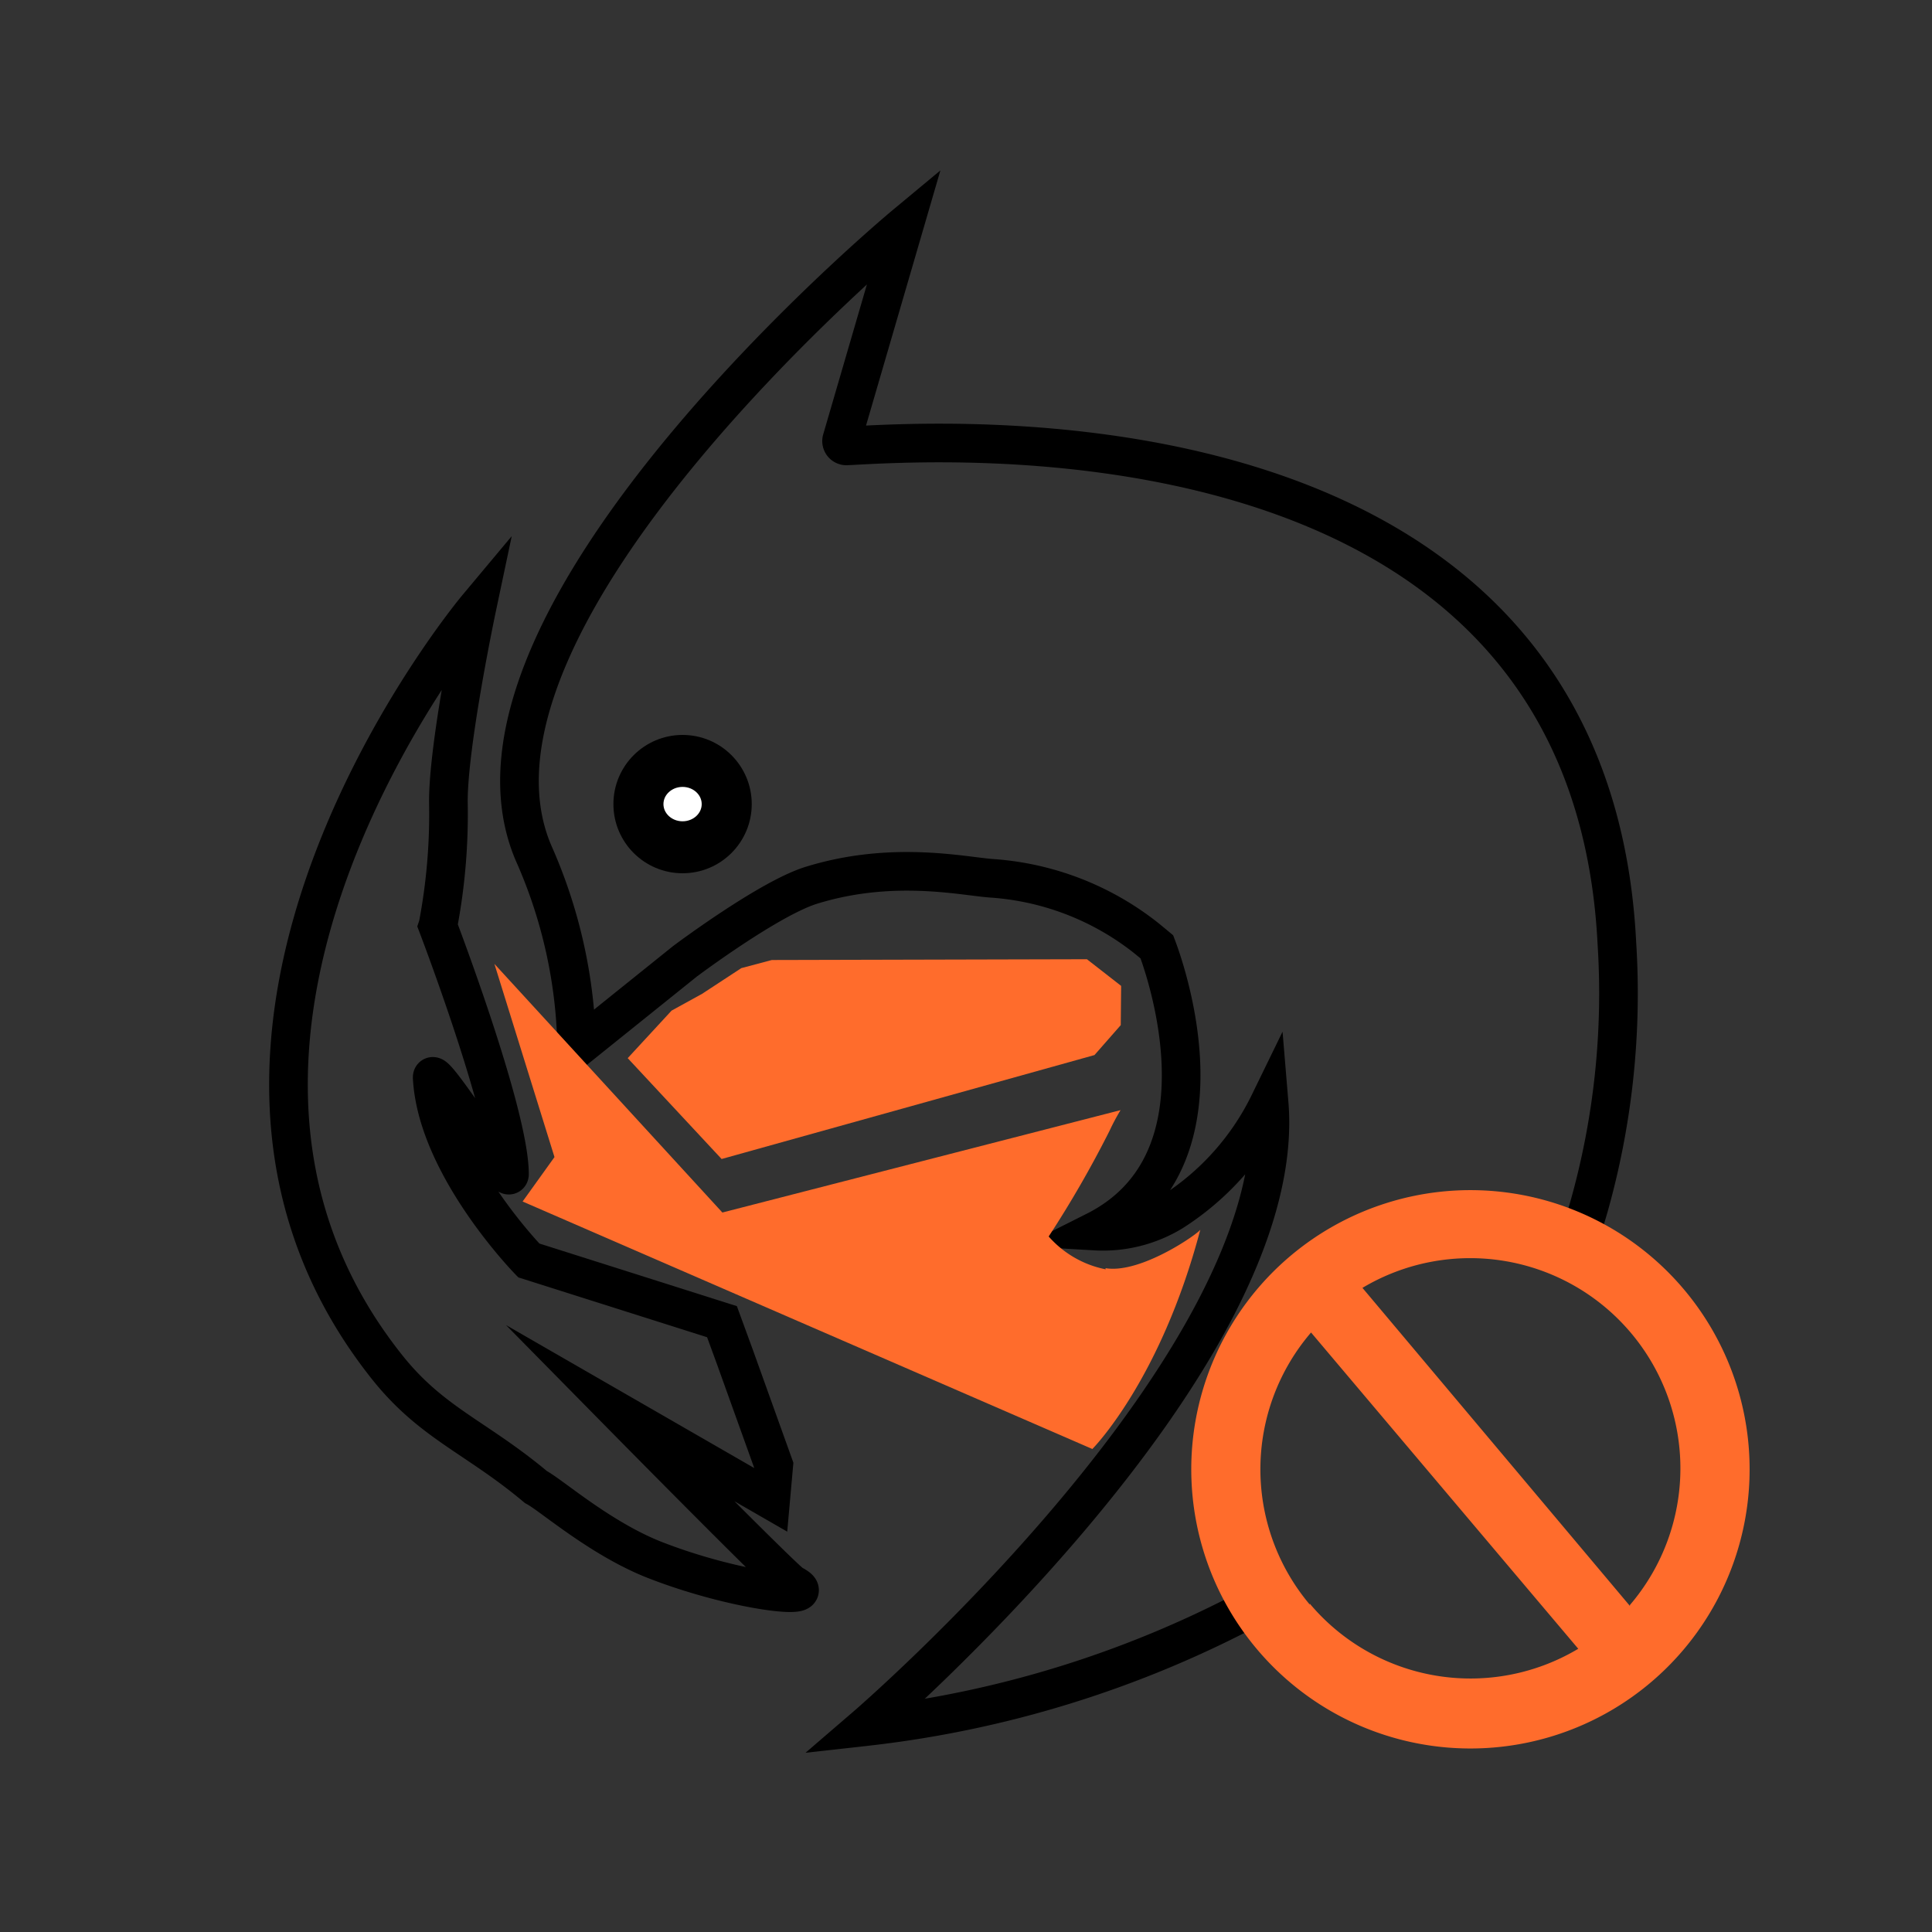 <svg id="Layer_19" data-name="Layer 19" xmlns="http://www.w3.org/2000/svg" viewBox="0 0 100 100"><rect x="0" y="0" width="100" height="100" fill="#333333" stroke="none"/><defs><style>.cls-1,.cls-4{fill:none;}.cls-1,.cls-2,.cls-4{stroke:#000;stroke-miterlimit:10;}.cls-1{stroke-width:2px;}.cls-3{fill:#fff;}.cls-5,.cls-6{fill:#ff6c2c;}.cls-6{fill-rule:evenodd;}</style></defs><path class="cls-1" d="M64.67,83.26A55.89,55.89,0,0,1,44.8,89.37s22-18.92,20.89-32.26a13.85,13.85,0,0,1-5,5.61,6.91,6.91,0,0,1-4,1c7.1-3.57,3.69-13.39,3.19-14.71-.3-.25-.61-.51-.91-.73a14.47,14.47,0,0,0-7.65-2.82c-1.5-.11-5.15-.94-9.35.37-2.22.7-6.52,3.93-6.52,3.93l-5.6,4.5a25.8,25.8,0,0,0-2.24-10.12C22.43,31.94,46.8,11.68,46.8,11.68L43.57,22.76a.25.25,0,0,0,.25.32c3.87-.17,38.43-3,39.87,25.75a40.68,40.68,0,0,1-1.44,13.61c-.11.38-.22.75-.35,1.12M22.66,47.93s3.71,9.72,3.71,12.84c0,.72-4-5.73-4-5,.24,4.59,5,9.47,5,9.47l10,3.17.68,1.86,2,5.57-.16,1.79-7.83-4.51S40.53,81.72,41,82c1.76.89-2.86.4-7.09-1.25-2.84-1.11-5.37-3.36-6.17-3.78-3.14-2.63-5.43-3.31-7.77-6.29C6.34,53.4,24.68,31.47,24.68,31.47s-1.52,7.2-1.47,10.13a30.72,30.72,0,0,1-.54,6.3Z"/><circle class="cls-2" cx="35.33" cy="41.62" r="3.08"/><ellipse class="cls-3" cx="35.33" cy="41.62" rx="1.49" ry="1.39"/><ellipse class="cls-4" cx="35.33" cy="41.62" rx="1.49" ry="1.39"/><path class="cls-5" d="M57.22,65.64c1.85.31,4.89-1.85,4.91-2C60.07,71.46,56.54,75,56.54,75L27.05,62.19l1.65-2.3-3.11-10,11.8,12.87L58,57.46a10.73,10.73,0,0,0-.57,1.07A56.1,56.1,0,0,1,54.28,64a5.3,5.3,0,0,0,2.95,1.7Z"/><polygon class="cls-5" points="56.65 54.61 37.35 59.99 32.49 54.77 34.76 52.31 36.34 51.44 38.37 50.11 39.95 49.69 56.26 49.65 58.03 51.03 58.01 53.06 56.65 54.61"/><path class="cls-6" d="M66.8,65a14.45,14.45,0,1,0,20.36,1.74A14.45,14.45,0,0,0,66.8,65Zm1,18.06a10.87,10.87,0,0,1,.06-14.09L81.69,85.34A10.87,10.87,0,0,1,67.79,83Zm16.57.07L70.52,66.66A10.88,10.88,0,0,1,84.36,83.08Z"/></svg>